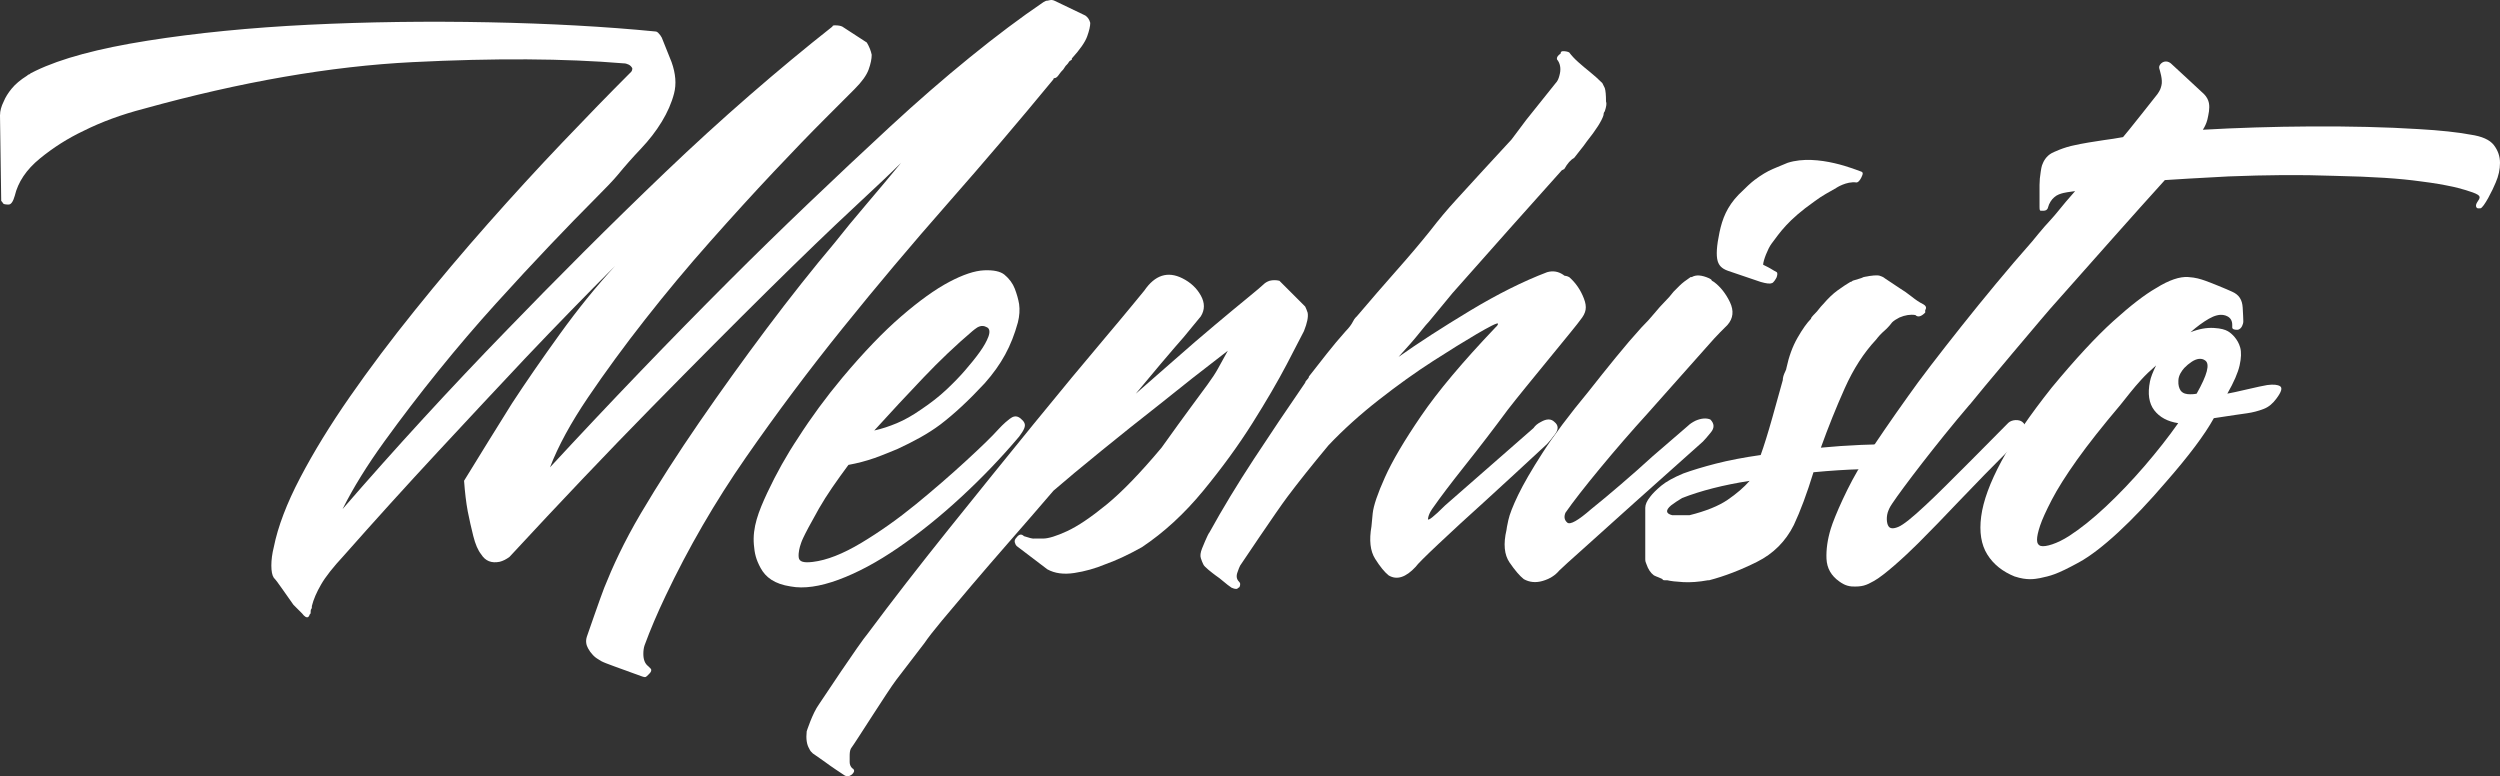 <?xml version="1.0" encoding="UTF-8"?>
<svg id="Ebene_1" xmlns="http://www.w3.org/2000/svg" version="1.1" viewBox="0 0 130.526 40.53">
  <rect x="0" y="0" width="130.526" height="40.53" fill="#333333" stroke="none"/>
  <!-- Generator: Adobe Illustrator 29.0.1, SVG Export Plug-In . SVG Version: 2.1.0 Build 192)  -->
  <defs>
    <style>
      .st0 {
        fill: #fff;
      }
    </style>
  </defs>
  <path class="st0" d="M.002,6.003c0-.213.064-.449.192-.705.086-.213.224-.438.417-.673.192-.234.458-.459.801-.673.042-.042.074-.064.096-.064.021,0,.053-.021.096-.064l.257-.128c1.324-.641,3.269-1.164,5.833-1.57,2.563-.406,5.373-.683,8.429-.834,3.055-.149,6.186-.192,9.391-.128s6.111.225,8.718.481c.042,0,.086.022.128.064.085.086.149.171.192.256l.513,1.282c.213.599.256,1.144.128,1.634-.128.492-.343.984-.642,1.475s-.663.961-1.089,1.41c-.428.449-.834.909-1.219,1.378-.214.257-.63.695-1.25,1.314-.62.62-1.368,1.389-2.243,2.308-.876.919-1.827,1.945-2.852,3.077-1.026,1.133-2.03,2.308-3.013,3.525-.984,1.218-1.923,2.447-2.82,3.686-.897,1.24-1.624,2.415-2.18,3.525,2.777-3.205,5.64-6.324,8.59-9.359,1.238-1.282,2.563-2.628,3.974-4.039,1.411-1.41,2.842-2.809,4.294-4.198,1.452-1.388,2.917-2.725,4.391-4.006,1.474-1.282,2.917-2.478,4.327-3.59,0-.042.043-.064.128-.064.17,0,.298.022.385.064l1.282.833c.128.214.213.428.256.641,0,.214-.053.471-.16.769-.107.299-.353.641-.738,1.026-.257.257-.769.769-1.538,1.539-.77.769-1.667,1.699-2.693,2.788s-2.126,2.297-3.301,3.622c-1.176,1.325-2.308,2.682-3.397,4.07-1.09,1.389-2.084,2.747-2.981,4.071-.897,1.325-1.561,2.543-1.988,3.654,3.162-3.418,6.282-6.666,9.359-9.743,1.324-1.325,2.702-2.67,4.135-4.039,1.431-1.367,2.852-2.702,4.263-4.006,1.411-1.303,2.798-2.51,4.167-3.621,1.367-1.111,2.649-2.073,3.846-2.885l.128-.064c.042,0,.106-.01.192-.032.086-.021.17-.01.257.032l1.603.769c.128.086.213.214.257.384,0,.171-.054.406-.161.705s-.375.684-.801,1.153v.064c-.086.043-.139.086-.16.128-.023.043-.054.086-.097.128l-.064.064-.128.192c-.087.086-.15.161-.192.224-.044.064-.087.118-.128.161-.043.043-.087.064-.128.064-.043,0-.064.022-.064.064-1.796,2.18-3.633,4.338-5.513,6.474-1.881,2.138-3.708,4.306-5.481,6.507-1.775,2.201-3.462,4.455-5.064,6.762-1.603,2.308-3.003,4.723-4.199,7.244-.427.897-.791,1.752-1.089,2.564-.043.128-.064.278-.064.449,0,.298.085.513.256.641.049.044.091.087.128.128.063.071.021.17-.064.256l-.128.128c-.087.085-.138.064-.32,0-.219-.076-1.196-.433-1.411-.513-.362-.134-.532-.196-.668-.269-.155-.105-.283-.156-.421-.308-.134-.149-.173-.202-.257-.353-.094-.169-.141-.371-.065-.609,0,0,.737-2.13.908-2.557.427-1.068,1.016-2.368,1.913-3.886.897-1.516,1.911-3.098,3.044-4.744,1.132-1.644,2.308-3.279,3.525-4.904,1.219-1.623,2.404-3.119,3.558-4.487.469-.598,1.015-1.26,1.635-1.987.619-.726,1.228-1.452,1.827-2.18-.471.471-1.304,1.261-2.5,2.372-1.197,1.112-2.682,2.543-4.455,4.295-1.774,1.753-3.804,3.793-6.09,6.122-2.287,2.33-4.754,4.926-7.403,7.788-.172.128-.343.214-.513.256-.428.086-.748-.042-.962-.384-.171-.213-.31-.534-.416-.961-.107-.427-.203-.854-.288-1.282-.087-.469-.15-1.004-.193-1.603.812-1.324,1.645-2.67,2.5-4.038.726-1.111,1.56-2.318,2.501-3.622.939-1.303,1.901-2.489,2.884-3.558-1.496,1.497-3.056,3.099-4.679,4.808-1.368,1.453-2.884,3.077-4.551,4.872-1.666,1.795-3.313,3.612-4.936,5.449-.556.599-.952,1.1-1.185,1.506-.236.406-.396.779-.481,1.122v.064c0,.042-.011.074-.032.096-.022.021-.032.074-.032.16v.064c-.043.042-.064.074-.064.096,0,.021-.022.053-.065.097-.086.042-.192-.022-.32-.192l-.449-.449c-.214-.299-.416-.588-.609-.865-.192-.279-.331-.46-.416-.545-.086-.128-.128-.342-.128-.641s.043-.619.128-.961c.214-1.068.673-2.276,1.378-3.622.705-1.346,1.57-2.756,2.596-4.231s2.158-2.981,3.398-4.519c1.238-1.538,2.509-3.045,3.813-4.519,1.303-1.474,2.597-2.885,3.879-4.231,1.281-1.346,2.456-2.553,3.525-3.622l.064-.064c.042-.042.065-.106.065-.192-.044-.085-.107-.149-.193-.192-.086-.042-.171-.064-.256-.064-3.078-.257-6.753-.278-11.026-.064-4.273.214-8.954,1.026-14.039,2.436-1.153.3-2.201.684-3.14,1.154-.813.385-1.57.865-2.276,1.442s-1.145,1.229-1.315,1.955c-.086.299-.192.449-.32.449-.171,0-.267-.021-.288-.064-.023-.042-.054-.085-.097-.128l-.064-4.487.002.002Z"/>
  <path class="st0" d="M45.644,23.919c-.428.15-.876.267-1.347.353-.599.812-1.129,1.56-1.538,2.276-.961,1.702-.908,1.753-.962,1.891-.04.115-.12.393-.098.65.022.256.285.302.739.248.726-.086,1.57-.417,2.531-.993.962-.577,1.912-1.25,2.854-2.019.939-.769,1.815-1.527,2.628-2.276.811-.748,1.315-1.232,1.7-1.66,0,0,.252-.283.563-.519.17-.129.341-.198.557-.034.119.102.167.153.21.239.086.171-.018.382-.274.723-.941,1.112-1.955,2.17-3.045,3.173-1.089,1.005-2.18,1.881-3.269,2.628-1.09.748-2.126,1.304-3.109,1.667-.984.363-1.817.481-2.5.353-.854-.128-1.309-.481-1.571-.961-.248-.455-.315-.768-.353-1.218-.076-.91.236-1.72.705-2.725.472-1.003,1.005-1.955,1.603-2.852.683-1.067,1.452-2.115,2.308-3.141,1.111-1.324,2.137-2.393,3.077-3.205.94-.811,1.773-1.41,2.5-1.795.726-.385,1.335-.587,1.827-.609.491-.021.844.054,1.058.224.257.214.438.46.545.737.106.279.182.545.225.801.042.299.021.62-.065.962-.342,1.24-.853,2.18-1.731,3.173-.812.876-1.582,1.593-2.308,2.148-.683.511-1.421.899-2.243,1.282,0,0-.791.332-1.218.481v-.002ZM45.644,22.477c.384-.085.778-.213,1.185-.384.406-.171.822-.406,1.25-.705.513-.342.962-.694,1.347-1.057.384-.363.704-.694.961-.994.298-.342.555-.662.769-.961.214-.298.363-.566.45-.801.085-.235.069-.406-.065-.481-.167-.094-.319-.106-.512,0-.096.063-.182.127-.257.192-.856.727-1.71,1.538-2.565,2.436-.856.898-1.71,1.817-2.563,2.756h0Z"/>
  <path class="st0" d="M53.977,28.118h.481c.278,0,.694-.128,1.25-.384.555-.256,1.239-.715,2.051-1.378.812-.662,1.774-1.655,2.885-2.981.642-.897,1.143-1.592,1.507-2.083.363-.491.663-.898.897-1.218s.417-.598.545-.833.298-.545.513-.93c-1.282.983-2.479,1.923-3.59,2.821-.983.769-1.987,1.57-3.012,2.404-1.026.833-1.859,1.528-2.501,2.083-.769.897-1.528,1.774-2.276,2.628-.747.856-1.42,1.635-2.019,2.34-.598.705-1.111,1.314-1.539,1.827-.427.513-.726.898-.897,1.154,0,0-1.046,1.367-1.474,1.923-.427.555-2.115,3.247-2.371,3.59-.055.102-.065.256-.065.384v.321c0,.128.044.234.128.32.058.027.076.051.096.096.027.062-.009.138-.096.224-.052.039-.197.167-.384.064-.128-.086-.289-.192-.481-.32s-.373-.257-.545-.384c-.206-.153-.365-.251-.642-.449-.1-.097-.123-.112-.192-.256-.128-.214-.17-.513-.128-.897,0,0,.299-.941.641-1.411.087-.128,2.095-3.163,2.565-3.718,1.239-1.667,2.64-3.471,4.198-5.416,1.561-1.944,3.045-3.782,4.455-5.513,1.411-1.731,2.65-3.226,3.718-4.487,1.067-1.26,2.051-2.468,2.051-2.468.555-.811,1.218-1.026,1.988-.641.427.214.747.513.961.897.214.385.214.748,0,1.09l-.897,1.09s-.78.887-1.186,1.378c-.406.492-.844,1.016-1.314,1.571.641-.555,1.324-1.154,2.051-1.795.726-.641,1.42-1.239,2.084-1.795.661-.555,1.228-1.026,1.699-1.41.469-.384.747-.619.834-.705.085-.085.192-.149.32-.192.17-.042.341-.042.512,0l.77.769.577.577c.042.086.085.192.128.321.042.214-.023.535-.193.961-.128.256-.428.833-.897,1.731-.471.897-1.068,1.923-1.795,3.077s-1.582,2.33-2.565,3.525c-.984,1.197-2.051,2.18-3.205,2.949-.684.384-1.325.684-1.923.897-.513.214-1.048.364-1.603.449-.556.085-1.026.022-1.411-.192l-1.603-1.218c-.042-.042-.074-.106-.096-.192-.021-.085.011-.17.096-.256.128-.171.257-.192.385-.064.257.086.427.128.512.128l.002-.003Z"/>
  <path class="st0" d="M74.554,27.092c-.01.128.298-.106.897-.705l4.616-4.039c.086-.128.213-.234.385-.32.298-.171.533-.171.704,0,.214.171.224.384.032.641-.192.256-.332.428-.416.513-1.197,1.112-2.287,2.115-3.27,3.013-.856.769-1.645,1.497-2.371,2.18-.727.684-1.133,1.09-1.218,1.218-.513.555-.984.705-1.411.449-.214-.171-.449-.459-.705-.865-.257-.406-.32-.971-.192-1.699,0-.042.021-.267.064-.673.043-.405.257-1.036.642-1.891.384-.854,1.014-1.923,1.891-3.205.875-1.282,2.169-2.82,3.878-4.615l.065-.064c.042-.042.064-.085.064-.128,0-.085-.503.183-1.122.545-.62.364-1.378.833-2.276,1.41s-1.838,1.25-2.821,2.019-1.858,1.56-2.628,2.372c-.854,1.026-1.57,1.923-2.147,2.692s-2.467,3.59-2.467,3.59c-.043.086-.086.192-.128.32-.086.213-.065.385.064.513.044.042.065.085.065.128,0,.085-.021.149-.065.192-.042,0-.064.01-.064.032,0,.021-.021.032-.065.032-.085,0-.17-.022-.256-.064-.128-.086-.267-.192-.417-.321-.149-.128-.288-.235-.416-.32-.17-.128-.598-.449-.641-.577-.043-.085-.086-.192-.128-.32-.043-.128-.021-.299.064-.513,0,0,.299-.748.385-.834.683-1.239,1.453-2.51,2.308-3.814.854-1.303,1.752-2.639,2.692-4.006,0-.042.042-.106.128-.192.042-.042.064-.085.064-.128.298-.384.609-.779.93-1.186.32-.406.651-.801.994-1.186.085-.085.16-.171.224-.257.064-.085.117-.17.16-.256.043-.085.086-.149.128-.192l.065-.064c.726-.854,1.42-1.656,2.082-2.404.663-.747,1.25-1.442,1.763-2.083.427-.555.875-1.09,1.346-1.603.427-.47.887-.972,1.378-1.507.491-.534.993-1.079,1.507-1.635.128-.17.257-.341.385-.513.128-.17.256-.341.384-.513l1.539-1.923c.085-.085.149-.213.192-.384.086-.298.065-.555-.064-.769-.044-.042-.065-.085-.065-.128,0-.085.065-.17.193-.256,0-.085.042-.128.127-.128.128,0,.235.022.321.064.128.171.288.343.48.513.193.171.395.343.609.513.214.171.427.364.642.577l.127.257c.043.128.065.363.065.705.042.086.021.257-.065.513-.043.043-.064.107-.064.192-.087.299-.385.769-.897,1.41-.087.128-.183.257-.289.385s-.224.278-.353.449c-.171.086-.342.278-.512.577l-.128.064c-.769.856-1.666,1.859-2.692,3.013s-2.03,2.286-3.013,3.397c-.215.257-.416.503-.609.738-.192.235-.395.48-.608.737-.087.086-.257.288-.513.609s-.62.737-1.089,1.25c1.026-.726,2.264-1.527,3.717-2.404,1.452-.875,2.798-1.548,4.039-2.019.298-.086.577-.042.833.128.043.043.086.064.128.064s.106.022.193.064c.341.299.598.673.769,1.122.17.449.126.733-.192,1.122-.128.214-2.928,3.569-3.782,4.679-.727.984-1.465,1.945-2.212,2.885-.748.941-1.315,1.689-1.699,2.243,0,0-.235.299-.257.577v-.003Z"/>
  <path class="st0" d="M88.335,14.464c.214-.128.513-.106.897.064.086.043.128.075.128.096,0,.022.043.054.128.097.341.256.619.609.834,1.057.213.449.17.845-.128,1.186-.087.086-.215.214-.385.385-.171.171-.406.427-.705.769-1.068,1.197-2.094,2.351-3.077,3.462-.856.941-1.688,1.902-2.5,2.884-.812.984-1.411,1.753-1.795,2.308-.087.214-.054.384.096.513.149.128.565-.106,1.25-.705.427-.341.94-.769,1.539-1.282.598-.513,1.154-1.004,1.666-1.474.598-.513,1.218-1.047,1.859-1.603.085-.086.213-.171.384-.257.299-.128.555-.149.77-.064.213.214.224.439.031.673-.192.236-.331.396-.416.481l-3.59,3.205c-.897.812-1.741,1.571-2.531,2.276-.792.705-1.25,1.122-1.378,1.25-.214.257-.502.438-.866.545-.362.106-.694.074-.993-.096-.214-.172-.459-.459-.738-.865-.278-.406-.33-.972-.16-1.699,0-.042.031-.213.096-.513.064-.298.235-.737.512-1.314.279-.577.705-1.314,1.282-2.211s1.378-1.965,2.404-3.205c.469-.598.94-1.186,1.411-1.763.469-.577.918-1.1,1.346-1.571.257-.256.481-.502.673-.737.193-.234.374-.438.545-.609s.321-.342.45-.513l.32-.321c.128-.128.32-.278.577-.449,0,0,.064,0,.064,0ZM95.867,9.816c-.327.188-.74.401-1.134.7-1.401.986-1.805,1.628-2.247,2.216-.18.241-.432.877-.432,1.09l.256.128c.086.043.224.128.224.128,0,0,.139.086.225.128.068.051.026.191-.002.276-.043.086-.17.301-.255.301-.087.043-.279.022-.577-.064-.128-.042-1.337-.449-1.699-.577-.364-.128-.48-.305-.546-.513-.086-.299-.053-.801.097-1.507.149-.705.391-1.329.993-1.955.385-.384.661-.641.834-.769.341-.257.661-.449.961-.577.352-.148-.071.028.769-.321,1.576-.504,3.664.407,3.814.449.149.043.121.132.032.321-.087.171-.171.256-.257.256-.519-.073-1.058.288-1.058.288l.002.002Z"/>
  <path class="st0" d="M100.002,23.759c-.086.256-.214.439-.384.545-.171.107-.343.16-.513.16-.512,0-1.154.011-1.923.032-.769.022-1.603.075-2.5.16-.342,1.112-.684,2.03-1.026,2.756-.428.855-1.068,1.496-1.923,1.923-.856.428-1.689.748-2.5.961h-.065c-.471.086-.897.117-1.282.097-.384-.022-.663-.054-.833-.097h-.128c-.087,0-.128-.022-.128-.064-.087-.043-.161-.075-.224-.097-.065-.022-.14-.054-.224-.096-.171-.128-.299-.321-.385-.577-.043-.085-.064-.17-.064-.257v-2.692c0-.17.085-.363.256-.576.128-.171.321-.363.577-.577.257-.213.642-.427,1.154-.641.471-.171,1.036-.342,1.699-.513.663-.171,1.443-.321,2.34-.449.17-.47.374-1.122.609-1.955.234-.834.416-1.485.545-1.955,0-.128.042-.278.128-.449.042-.085.064-.149.064-.192.128-.598.32-1.122.577-1.57.257-.449.491-.779.705-.994,0-.042.042-.106.128-.192l.064-.064c.086-.085.161-.17.224-.256.065-.085.139-.17.224-.257.257-.298.502-.534.738-.705.235-.171.459-.321.673-.449.042,0,.086-.021.128-.064.128-.042.235-.074.32-.097.086-.021.17-.053.257-.096.427-.085.705-.106.834-.064.128.043.213.086.256.128.257.171.513.343.77.513.213.128.427.279.641.449.214.171.406.299.577.384.17.087.214.192.128.321v.128c-.214.214-.385.256-.513.128-.256-.042-.534,0-.833.128-.171.086-.299.171-.385.257-.128.171-.267.32-.416.449-.15.128-.289.279-.417.449-.641.684-1.185,1.528-1.634,2.532-.449,1.004-.866,2.041-1.25,3.109,1.324-.128,2.777-.192,4.358-.192.043,0,.161.032.353.096.193.064.267.224.224.481h0ZM88.207,26.9c.854-.213,1.517-.481,1.988-.801.469-.321.854-.651,1.154-.994-1.368.214-2.543.513-3.525.897-.215.128-.407.257-.577.385-.299.256-.279.428.064.513h.897,0Z"/>
  <path class="st0" d="M102.831,21.131c-1.744,2.043-3.516,4.378-4.029,5.147-.073.111-.137.201-.202.365-.131.3-.106.678,0,.834.085.128.256.139.512.032.257-.106.726-.48,1.411-1.122.939-.854,4.148-4.137,4.334-4.312s.56-.187.729-.047c.211.175.225.384.032.641-.192.256-.332.428-.416.513-1.112,1.112-2.095,2.115-2.948,3.013-.727.769-1.432,1.497-2.116,2.18-.684.684-1.787,1.682-2.301,1.959-.4.227-.613.312-1.161.285-.324-.027-.539-.185-.641-.257-.427-.299-.651-.694-.673-1.186-.021-.491.054-1.015.224-1.571.18-.602.94-2.35,1.666-3.461s1.517-2.265,2.373-3.462c.298-.427.694-.961,1.185-1.603.491-.641,1.026-1.324,1.603-2.051.577-.726,1.175-1.463,1.796-2.211.619-.747,1.25-1.485,1.891-2.211.213-.257.421-.519.641-.769.223-.254.449-.481.705-.801s.555-.673.897-1.058c-.342.043-.543.081-.608.097-.15.037-.338.093-.481.224-.144.114-.279.342-.32.513-.013.057-.022.086-.065.128-.043.043-.106.064-.192.064h-.128c-.073-.003-.064-.15-.064-.192v-1.154c0-.213.021-.449.064-.705.021-.141.042-.249.065-.32.084-.236.228-.485.512-.641.086-.042.608-.301,1.218-.417.257-.064,1.121-.208,1.475-.256.442-.059.607-.087,1.026-.16.127-.128,1.795-2.244,1.795-2.244.139-.203.165-.274.208-.445.086-.299-.091-.815-.112-.901-.022-.085.01-.17.096-.256.187-.169.397-.1.513,0,.128.128,1.516,1.389,1.731,1.603.299.312.287.614.256.897,0,0-.066.428-.128.577,0,0-.081.228-.192.384,3.467-.198,7.858-.25,11.283-.032,1.11.064,2.007.16,2.692.288.598.086,1.004.268,1.218.545.214.279.321.588.321.93s-.075.684-.224,1.026c-.139.352-.627,1.331-.801,1.346-.076.007-.128,0-.128,0-.057-.007-.078-.044-.096-.097-.033-.136.122-.301.16-.384.04-.087.042-.152-.064-.224-.242-.161-1.1-.376-1.282-.417-.563-.117-.909-.183-1.731-.288-1.074-.148-2.399-.241-4.521-.287-1.775-.064-3.463-.046-5.479.031-1.624.086-2.735.15-3.332.192-.813.897-1.731,1.923-2.756,3.077s-2.03,2.286-3.013,3.397c-.215.214-4.167,4.915-4.423,5.257l-.005-.003Z"/>
  <path class="st0" d="M105.201,30.105c-.642-.257-1.123-.641-1.443-1.154s-.427-1.175-.32-1.987.46-1.773,1.058-2.885c.599-1.111,1.474-2.393,2.628-3.846,1.238-1.495,2.308-2.649,3.205-3.461.897-.811,1.644-1.388,2.243-1.731.683-.427,1.238-.605,1.667-.577.418.028.637.103.897.192.256.088,1.125.442,1.411.577.347.154.522.413.545.833.018.343.032.577.032.705,0,.086-.023.171-.065.256-.043.086-.13.191-.257.192-.171.002-.256-.042-.256-.128.003-.063,0-.078,0-.128,0-.213-.087-.363-.257-.449-.087-.042-.113-.048-.193-.064-.214-.042-.471.022-.769.192-.299.171-.62.406-.961.705.427-.171.833-.246,1.218-.224s.589.09.729.168c.103.054.256.184.361.313.121.151.224.31.289.545.064.235.053.545-.032.929-.086.385-.299.876-.641,1.475.298-.042,1.762-.406,2.084-.449.32-.042.545-.021.673.064.128.086.064.299-.193.641-.189.256-.395.439-.673.545-.279.107-.567.182-.865.224-.299.043-.683.095-1.731.256-.471.856-1.304,1.966-2.5,3.333-1.753,2.051-3.382,3.562-4.557,4.203-1.176.641-1.457.692-2.027.816-.277.049-.669.124-1.301-.083v.002ZM110.714,21.131c-.941,1.112-1.7,2.073-2.277,2.884-.577.812-1.015,1.507-1.314,2.084s-.503,1.026-.609,1.346c-.107.321-.16.567-.16.737,0,.172.064.279.192.321.256.071.875-.128,1.474-.513.598-.385,1.239-.898,1.923-1.538.683-.641,1.356-1.346,2.02-2.115.661-.769,1.25-1.516,1.762-2.244-.556-.085-.972-.31-1.25-.673-.279-.363-.353-.865-.224-1.507.042-.213.149-.491.32-.834-.299.257-.556.503-.769.738-.214.235-.407.46-.577.673-.171.214-.342.428-.512.641h.001ZM114.046,19.207c-.13.147-.31.391-.312.669-.013.241.038.394.12.519.12.156.309.191.496.19.223,0,.338-.031.338-.031.555-.983.704-1.547.449-1.731-.19-.144-.449-.106-.705.064-.16.107-.251.185-.385.32h0Z"/>
</svg>